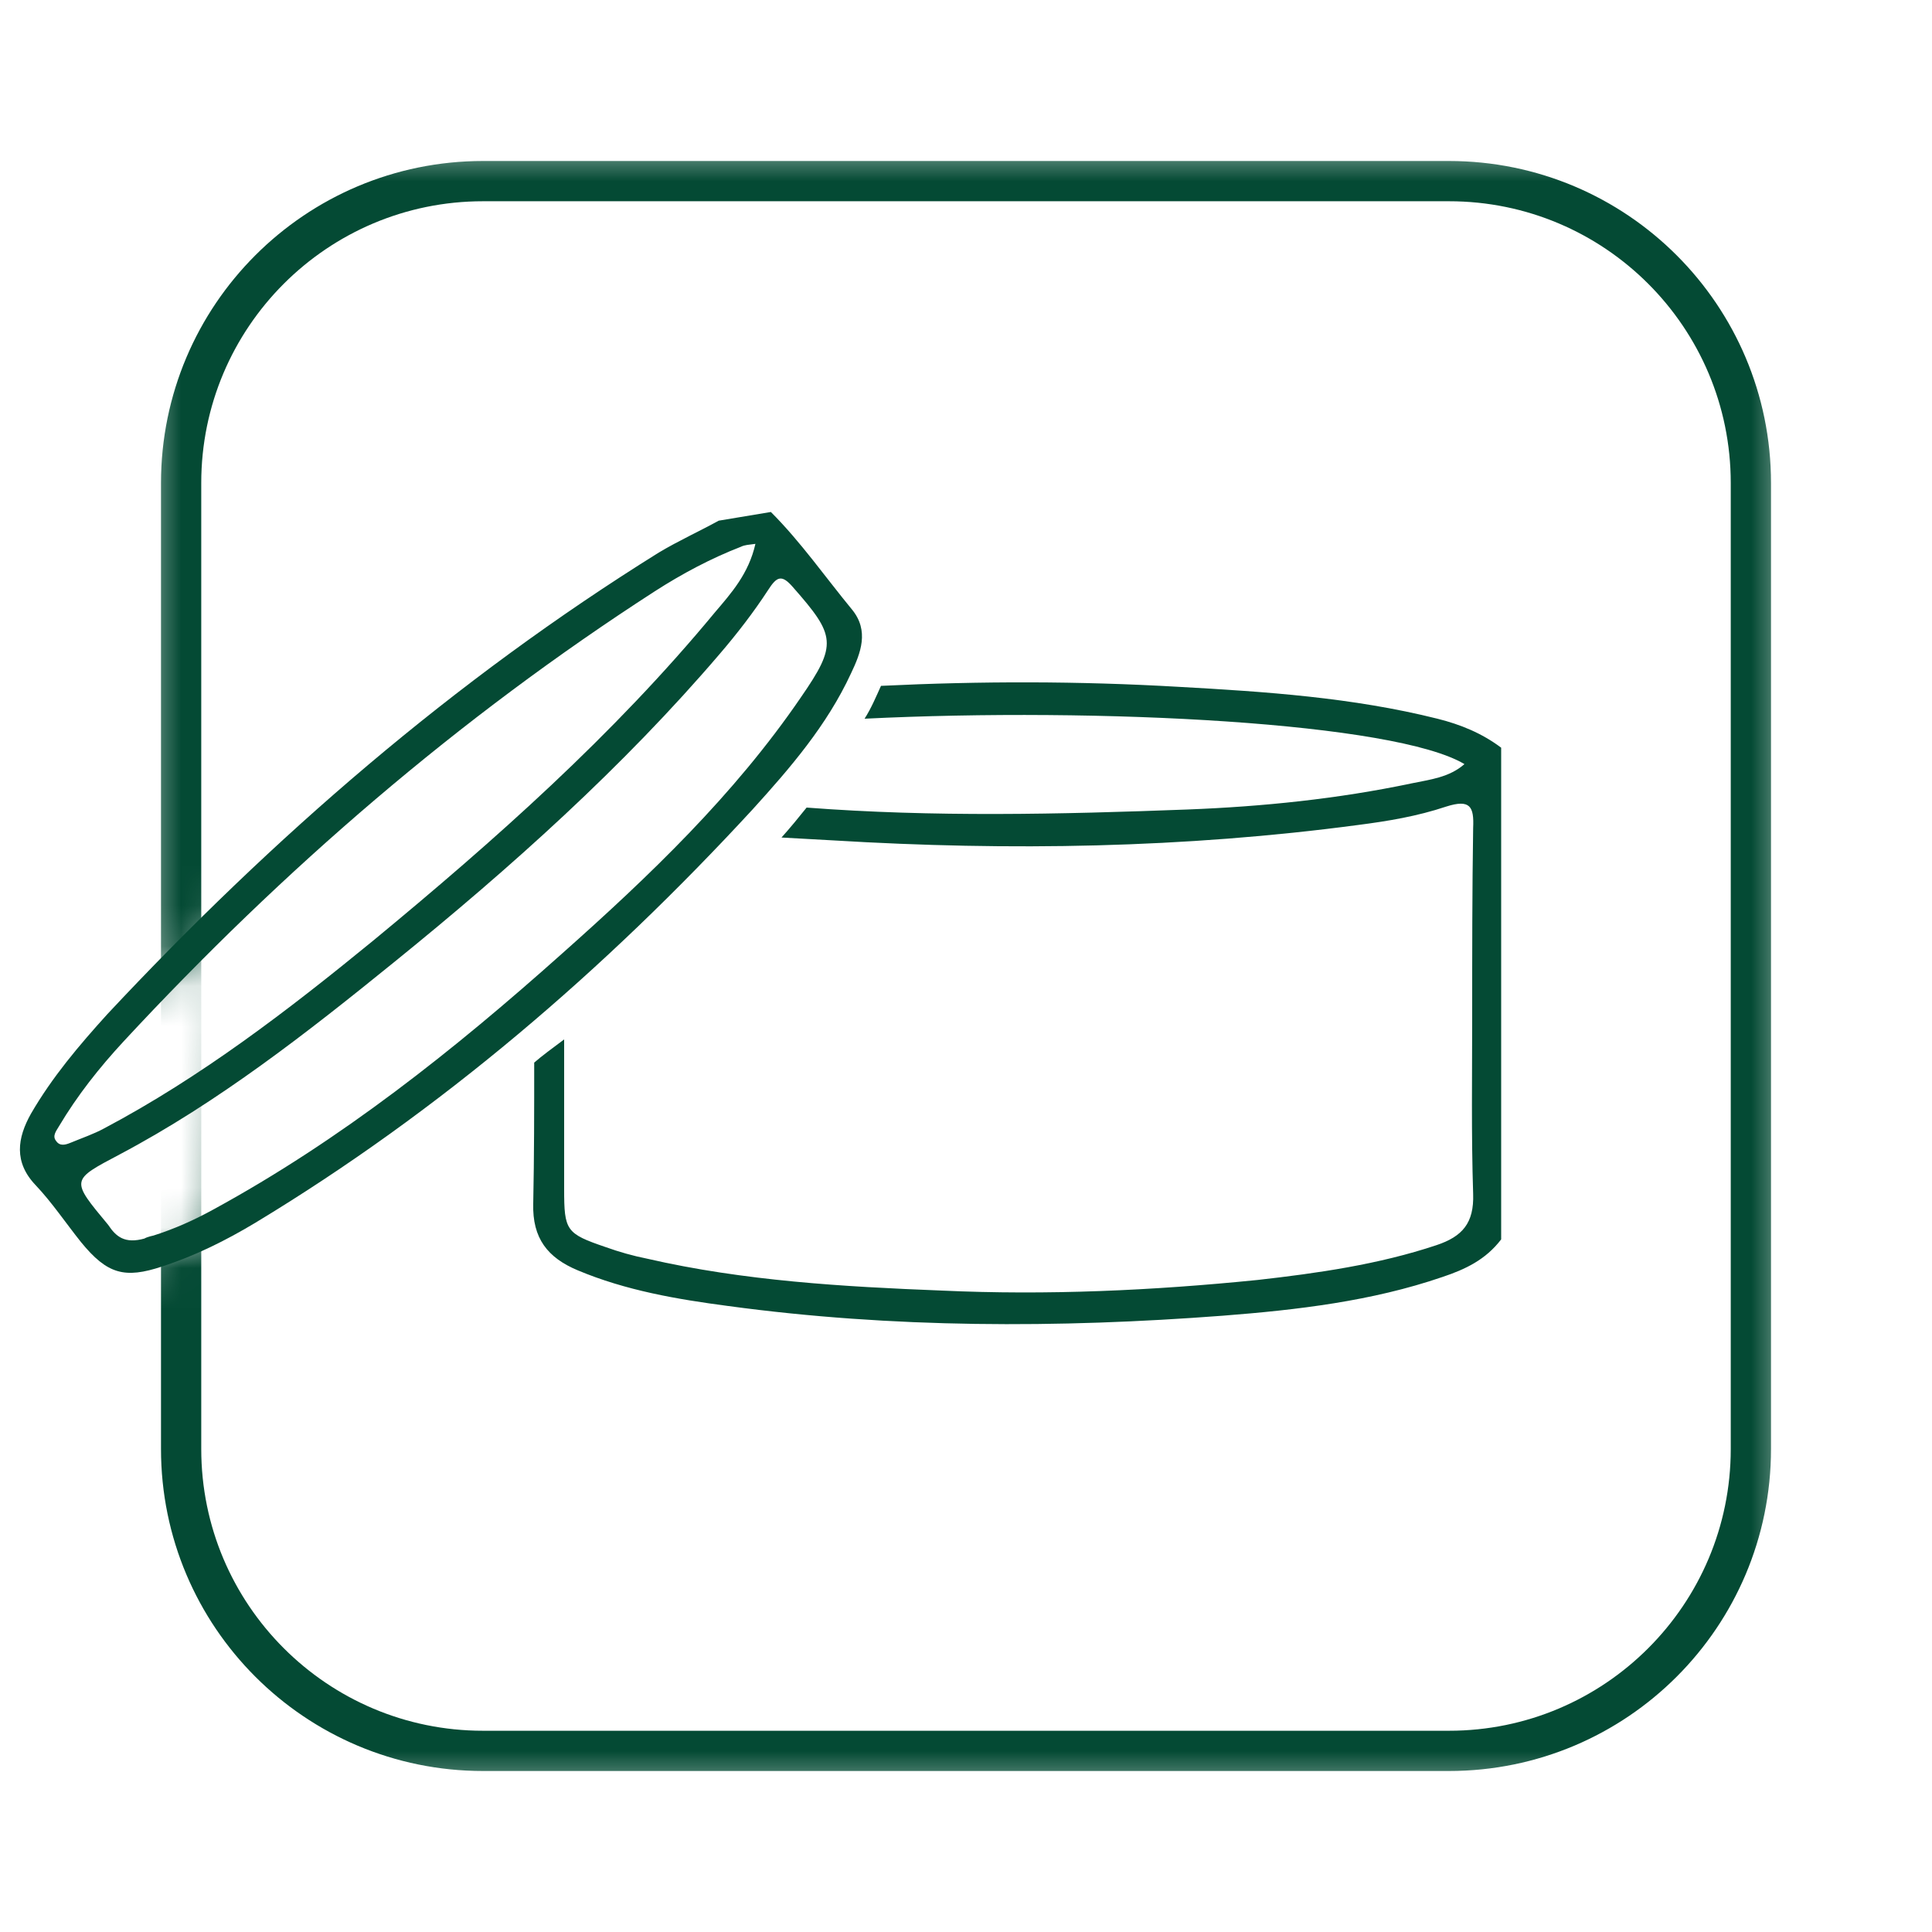 <?xml version="1.0" encoding="UTF-8"?> <svg xmlns="http://www.w3.org/2000/svg" width="48" height="48" viewBox="0 0 48 48" fill="none"><path d="M35.712 17.856C33.6 17.328 31.44 17.184 29.28 17.064C26.808 16.92 24.36 16.92 21.888 17.04C21.768 17.304 21.648 17.592 21.48 17.856C27.336 17.568 34.656 17.952 36.384 18.984C36 19.32 35.52 19.368 35.064 19.464C33.24 19.848 31.368 20.04 29.496 20.112C26.328 20.232 23.184 20.304 20.04 20.064C19.848 20.304 19.632 20.568 19.416 20.808C19.848 20.832 20.28 20.856 20.712 20.88C25.08 21.144 29.424 21.072 33.744 20.496C34.488 20.4 35.208 20.28 35.928 20.04C36.528 19.848 36.624 20.04 36.6 20.568C36.576 22.128 36.576 23.688 36.576 25.248C36.576 26.712 36.552 28.176 36.6 29.664C36.624 30.384 36.336 30.72 35.688 30.936C34.248 31.416 32.736 31.632 31.248 31.8C28.632 32.064 26.016 32.184 23.4 32.064C20.952 31.968 18.48 31.824 16.08 31.272C15.72 31.2 15.384 31.104 15.048 30.984C14.064 30.648 14.016 30.576 14.016 29.544C14.016 28.296 14.016 27.072 14.016 25.824C13.728 26.04 13.464 26.232 13.272 26.4C13.272 27.576 13.272 28.728 13.248 29.904C13.224 30.768 13.608 31.248 14.352 31.56C15.552 32.064 16.824 32.28 18.096 32.448C22.176 33 26.28 33 30.384 32.688C32.232 32.544 34.08 32.328 35.832 31.728C36.408 31.536 36.912 31.296 37.296 30.792V18.576C36.816 18.216 36.288 18 35.712 17.856Z" fill="#044A34"></path><path d="M19.152 12.72C19.896 13.464 20.496 14.328 21.168 15.144C21.6 15.672 21.384 16.224 21.144 16.728C20.544 18.024 19.632 19.08 18.696 20.112C15.024 24.096 10.944 27.6 6.336 30.384C5.616 30.816 4.848 31.2 4.032 31.464C3.096 31.776 2.664 31.656 2.016 30.864C1.632 30.384 1.296 29.88 0.888 29.448C0.336 28.872 0.432 28.272 0.768 27.672C1.296 26.76 1.968 25.968 2.664 25.2C6.792 20.784 11.28 16.896 16.368 13.728C16.848 13.44 17.376 13.2 17.856 12.936C18.288 12.864 18.72 12.792 19.152 12.72ZM3.6 30.768C3.576 30.768 3.696 30.72 3.816 30.696C4.344 30.528 4.824 30.312 5.304 30.048C8.472 28.32 11.28 26.088 13.968 23.688C16.128 21.768 18.24 19.752 19.896 17.328C20.808 16.008 20.76 15.792 19.704 14.592C19.416 14.256 19.296 14.328 19.08 14.664C18.72 15.216 18.312 15.744 17.88 16.248C15.48 19.056 12.696 21.552 9.792 23.904C7.632 25.656 5.424 27.384 2.976 28.68C1.752 29.328 1.752 29.304 2.688 30.432C2.88 30.72 3.096 30.912 3.6 30.768ZM18.768 13.512C18.6 13.536 18.504 13.536 18.408 13.584C17.664 13.872 16.944 14.256 16.272 14.688C11.4 17.832 7.032 21.6 3.072 25.872C2.472 26.52 1.92 27.216 1.464 27.984C1.392 28.104 1.296 28.224 1.392 28.344C1.488 28.488 1.632 28.44 1.752 28.392C2.04 28.272 2.328 28.176 2.592 28.032C4.992 26.76 7.152 25.104 9.264 23.376C12.288 20.88 15.24 18.264 17.76 15.216C18.168 14.736 18.6 14.256 18.768 13.512Z" fill="#044A34"></path><mask id="mask0_5907_12984" style="mask-type:alpha" maskUnits="userSpaceOnUse" x="3" y="3" width="42" height="42"><path d="M6 22.5L3.5 25V3.5H44.5V44.5H3V31.5L5.5 30.5L6 22.5Z" fill="#D9D9D9"></path></mask><g mask="url(#mask0_5907_12984)"><path d="M4.5 12C4.5 7.858 7.858 4.5 12 4.5H36C40.142 4.5 43.5 7.858 43.5 12V36C43.5 40.142 40.142 43.5 36 43.5H12C7.858 43.5 4.5 40.142 4.5 36V35.99V35.98V35.97V35.961V35.951V35.941V35.931V35.921V35.912V35.902V35.892V35.882V35.872V35.862V35.853V35.843V35.833V35.823V35.813V35.804V35.794V35.784V35.774V35.765V35.755V35.745V35.735V35.725V35.716V35.706V35.696V35.686V35.676V35.667V35.657V35.647V35.637V35.628V35.618V35.608V35.598V35.589V35.579V35.569V35.559V35.549V35.54V35.53V35.52V35.51V35.501V35.491V35.481V35.471V35.462V35.452V35.442V35.432V35.422V35.413V35.403V35.393V35.383V35.374V35.364V35.354V35.344V35.335V35.325V35.315V35.306V35.296V35.286V35.276V35.267V35.257V35.247V35.237V35.227V35.218V35.208V35.198V35.189V35.179V35.169V35.159V35.15V35.14V35.13V35.12V35.111V35.101V35.091V35.081V35.072V35.062V35.052V35.043V35.033V35.023V35.014V35.004V34.994V34.984V34.975V34.965V34.955V34.945V34.936V34.926V34.916V34.907V34.897V34.887V34.877V34.868V34.858V34.848V34.839V34.829V34.819V34.809V34.8V34.79V34.78V34.77V34.761V34.751V34.741V34.732V34.722V34.712V34.703V34.693V34.683V34.673V34.664V34.654V34.644V34.635V34.625V34.615V34.605V34.596V34.586V34.576V34.567V34.557V34.547V34.538V34.528V34.518V34.508V34.499V34.489V34.479V34.47V34.46V34.45V34.441V34.431V34.421V34.411V34.402V34.392V34.383V34.373V34.363V34.353V34.344V34.334V34.324V34.315V34.305V34.295V34.285V34.276V34.266V34.256V34.247V34.237V34.227V34.218V34.208V34.198V34.189V34.179V34.169V34.16V34.15V34.14V34.13V34.121V34.111V34.101V34.092V34.082V34.072V34.063V34.053V34.043V34.033V34.024V34.014V34.005V33.995V33.985V33.975V33.966V33.956V33.946V33.937V33.927V33.917V33.908V33.898V33.888V33.879V33.869V33.859V33.849V33.84V33.83V33.82V33.811V33.801V33.791V33.782V33.772V33.762V33.752V33.743V33.733V33.723V33.714V33.704V33.694V33.685V33.675V33.665V33.656V33.646V33.636V33.627V33.617V33.607V33.597V33.588V33.578V33.568V33.559V33.549V33.539V33.529V33.52V33.51V33.5V33.491V33.481V33.471V33.462V33.452V33.442V33.432V33.423V33.413V33.403V33.394V33.384V33.374V33.365V33.355V33.345V33.336V33.326V33.316V33.306V33.297V33.287V33.277V33.267V33.258V33.248V33.238V33.229V33.219V33.209V33.2V33.19V33.18V33.17V33.161V33.151V33.141V33.132V33.122V33.112V33.102V33.093V33.083V33.073V33.063V33.054V33.044V33.034V33.025V33.015V33.005V32.995V32.986V32.976V32.966V32.957V32.947V32.937V32.927V32.918V32.908V32.898V32.889V32.879V32.869V32.859V32.85V32.84V32.83V32.82V32.811V32.801V32.791V32.781V32.772V32.762V32.752V32.742V32.733V32.723V32.713V32.703V32.694V32.684V32.674V32.664V32.655V32.645V32.635V32.626V32.616V32.606V32.596V32.587V32.577V32.567V32.557V32.547V32.538V32.528V32.518V32.508V32.499V32.489V32.479V32.469V32.46V32.45V32.44V32.43V32.42V32.411V32.401V32.391V32.381V32.372V32.362V32.352V32.342V32.333V32.323V32.313V32.303V32.293V32.284V32.274V32.264V32.254V32.244V32.235V32.225V32.215V32.205V32.196V32.186V32.176V32.166V32.156V32.147V32.137V32.127V32.117V32.107V32.097V32.088V32.078V32.068V32.058V32.048V32.039V32.029V32.019V32.009V31.999V31.989V31.98V31.97V31.96V31.95V31.94V31.93V31.921V31.911V31.901V31.891V31.881V31.872V31.862V31.852V31.842V31.832V31.822V31.812V31.803V31.793V31.783V31.773V31.763V31.753V31.744V31.734V31.724V31.714V31.704V31.694V31.684V31.674V31.665V31.655V31.645V31.635V31.625V31.615V31.605V31.596V31.586V31.576V31.566V31.556V31.546V31.536V31.526V31.517V31.507V31.497V31.487V31.477V31.467V31.457V31.447V31.437V31.427V31.418V31.408V31.398V31.388V31.378V31.368V31.358V31.348V31.338V31.328V31.318V31.308V31.299V31.289V31.279V31.269V31.259V31.249V31.239V31.229V31.219V31.209V31.199V31.189V31.179V31.169V31.159V31.149V31.14V31.13V31.12V31.11V31.1V31.09V31.08V31.07V31.06V31.05V31.04V31.03V31.02V31.01V31V30.988V30.975V30.963V30.95V30.938V30.925V30.913V30.901V30.888V30.876V30.863V30.851V30.838V30.826V30.814V30.801V30.789V30.776V30.764V30.751V30.739V30.726V30.714V30.701V30.689V30.676V30.664V30.651V30.639V30.626V30.614V30.601V30.589V30.576V30.564V30.551V30.539V30.526V30.514V30.501V30.488V30.476V30.463V30.451V30.438V30.426V30.413V30.401V30.388V30.375V30.363V30.35V30.338V30.325V30.313V30.3V30.287V30.275V30.262V30.25V30.237V30.224V30.212V30.199V30.186V30.174V30.161V30.149V30.136V30.123V30.111V30.098V30.085V30.073V30.06V30.047V30.035V30.022V30.009V29.997V29.984V29.971V29.959V29.946V29.933V29.921V29.908V29.895V29.882V29.87V29.857V29.844V29.831V29.819V29.806V29.793V29.781V29.768V29.755V29.742V29.73V29.717V29.704V29.691V29.678V29.666V29.653V29.64V29.627V29.614V29.602V29.589V29.576V29.563V29.55V29.538V29.525V29.512V29.499V29.486V29.473V29.46V29.448V29.435V29.422V29.409V29.396V29.383V29.37V29.358V29.345V29.332V29.319V29.306V29.293V29.28V29.267V29.254V29.241V29.228V29.215V29.203V29.19V29.177V29.164V29.151V29.138V29.125V29.112V29.099V29.086V29.073V29.06V29.047V29.034V29.021V29.008V28.995V28.982V28.969V28.956V28.943V28.93V28.917V28.904V28.89V28.878V28.864V28.851V28.838V28.825V28.812V28.799V28.786V28.773V28.76V28.747V28.733V28.72V28.707V28.694V28.681V28.668V28.655V28.642V28.628V28.615V28.602V28.589V28.576V28.563V28.549V28.536V28.523V28.51V28.497V28.483V28.47V28.457V28.444V28.43V28.417V28.404V28.391V28.378V28.364V28.351V28.338V28.324V28.311V28.298V28.285V28.271V28.258V28.245V28.231V28.218V28.205V28.191V28.178V28.165V28.151V28.138V28.125V28.111V28.098V28.084V28.071V28.058V28.044V28.031V28.018V28.004V27.991V27.977V27.964V27.951V27.937V27.924V27.91V27.897V27.883V27.87V27.856V27.843V27.829V27.816V27.802V27.789V27.775V27.762V27.748V27.735V27.721V27.708V27.694V27.681V27.667V27.654V27.64V27.627V27.613V27.599V27.586V27.572V27.558V27.545V27.531V27.518V27.504V27.49V27.477V27.463V27.45V27.436V27.422V27.409V27.395V27.381V27.367V27.354V27.34V27.326V27.313V27.299V27.285V27.271V27.258V27.244V27.23V27.216V27.203V27.189V27.175V27.161V27.148V27.134V27.12V27.106V27.092V27.079V27.065V27.051V27.037V27.023V27.009V26.996V26.982V26.968V26.954V26.94V26.926V26.912V26.898V26.884V26.871V26.857V26.843V26.829V26.815V26.801V26.787V26.773V26.759V26.745V26.731V26.717V26.703V26.689V26.675V26.661V26.647V26.633V26.619V26.605V26.591V26.577V26.563V26.549V26.535V26.52V26.506V26.492V26.478V26.464V26.45V26.436V26.422V26.407V26.393V26.379V26.365V26.351V26.337V26.323V26.308V26.294V26.28V26.266V26.252V26.237V26.223V26.209V26.195V26.18V26.166V26.152V26.137V26.123V26.109V26.095V26.08V26.066V26.052V26.037V26.023V26.009V25.994V25.98V25.966V25.951V25.937V25.922V25.908V25.894V25.879V25.865V25.85V25.836V25.822V25.807V25.793V25.778V25.764V25.749V25.735V25.72V25.706V25.691V25.677V25.662V25.648V25.633V25.619V25.604V25.59V25.575V25.56V25.546V25.531V25.517V25.502V25.487V25.473V25.458V25.443V25.429V25.414V25.399V25.385V25.37V25.355V25.341V25.326V25.311V25.297V25.282V25.267V25.252V25.238V25.223V25.208V25.193V25.179V25.164V25.149V25.134V25.119V25.105V25.09V25.075V25.06V25.045V25.03V25.015V25.001V24.986V24.971V24.956V24.941V24.926V24.911V24.896V24.881V24.866V24.851V24.836V24.821V24.806V24.791V24.776V24.761V24.746V24.731V24.716V24.701V24.686V24.671V24.656V24.641V24.626V24.611V24.596V24.581V24.566V24.55V24.535V24.52V24.505V24.49V24.475V24.459V24.444V24.429V24.414V24.399V24.383V24.368V24.353V24.338V24.322V24.307V24.292V24.277V24.261V24.246V24.231V24.215V24.2V24.185V24.169V24.154V24.139V24.123V24.108V24.093V24.077V24.062V24.046V24.031V24.015V24V12Z" stroke="#044A34"></path></g></svg> 